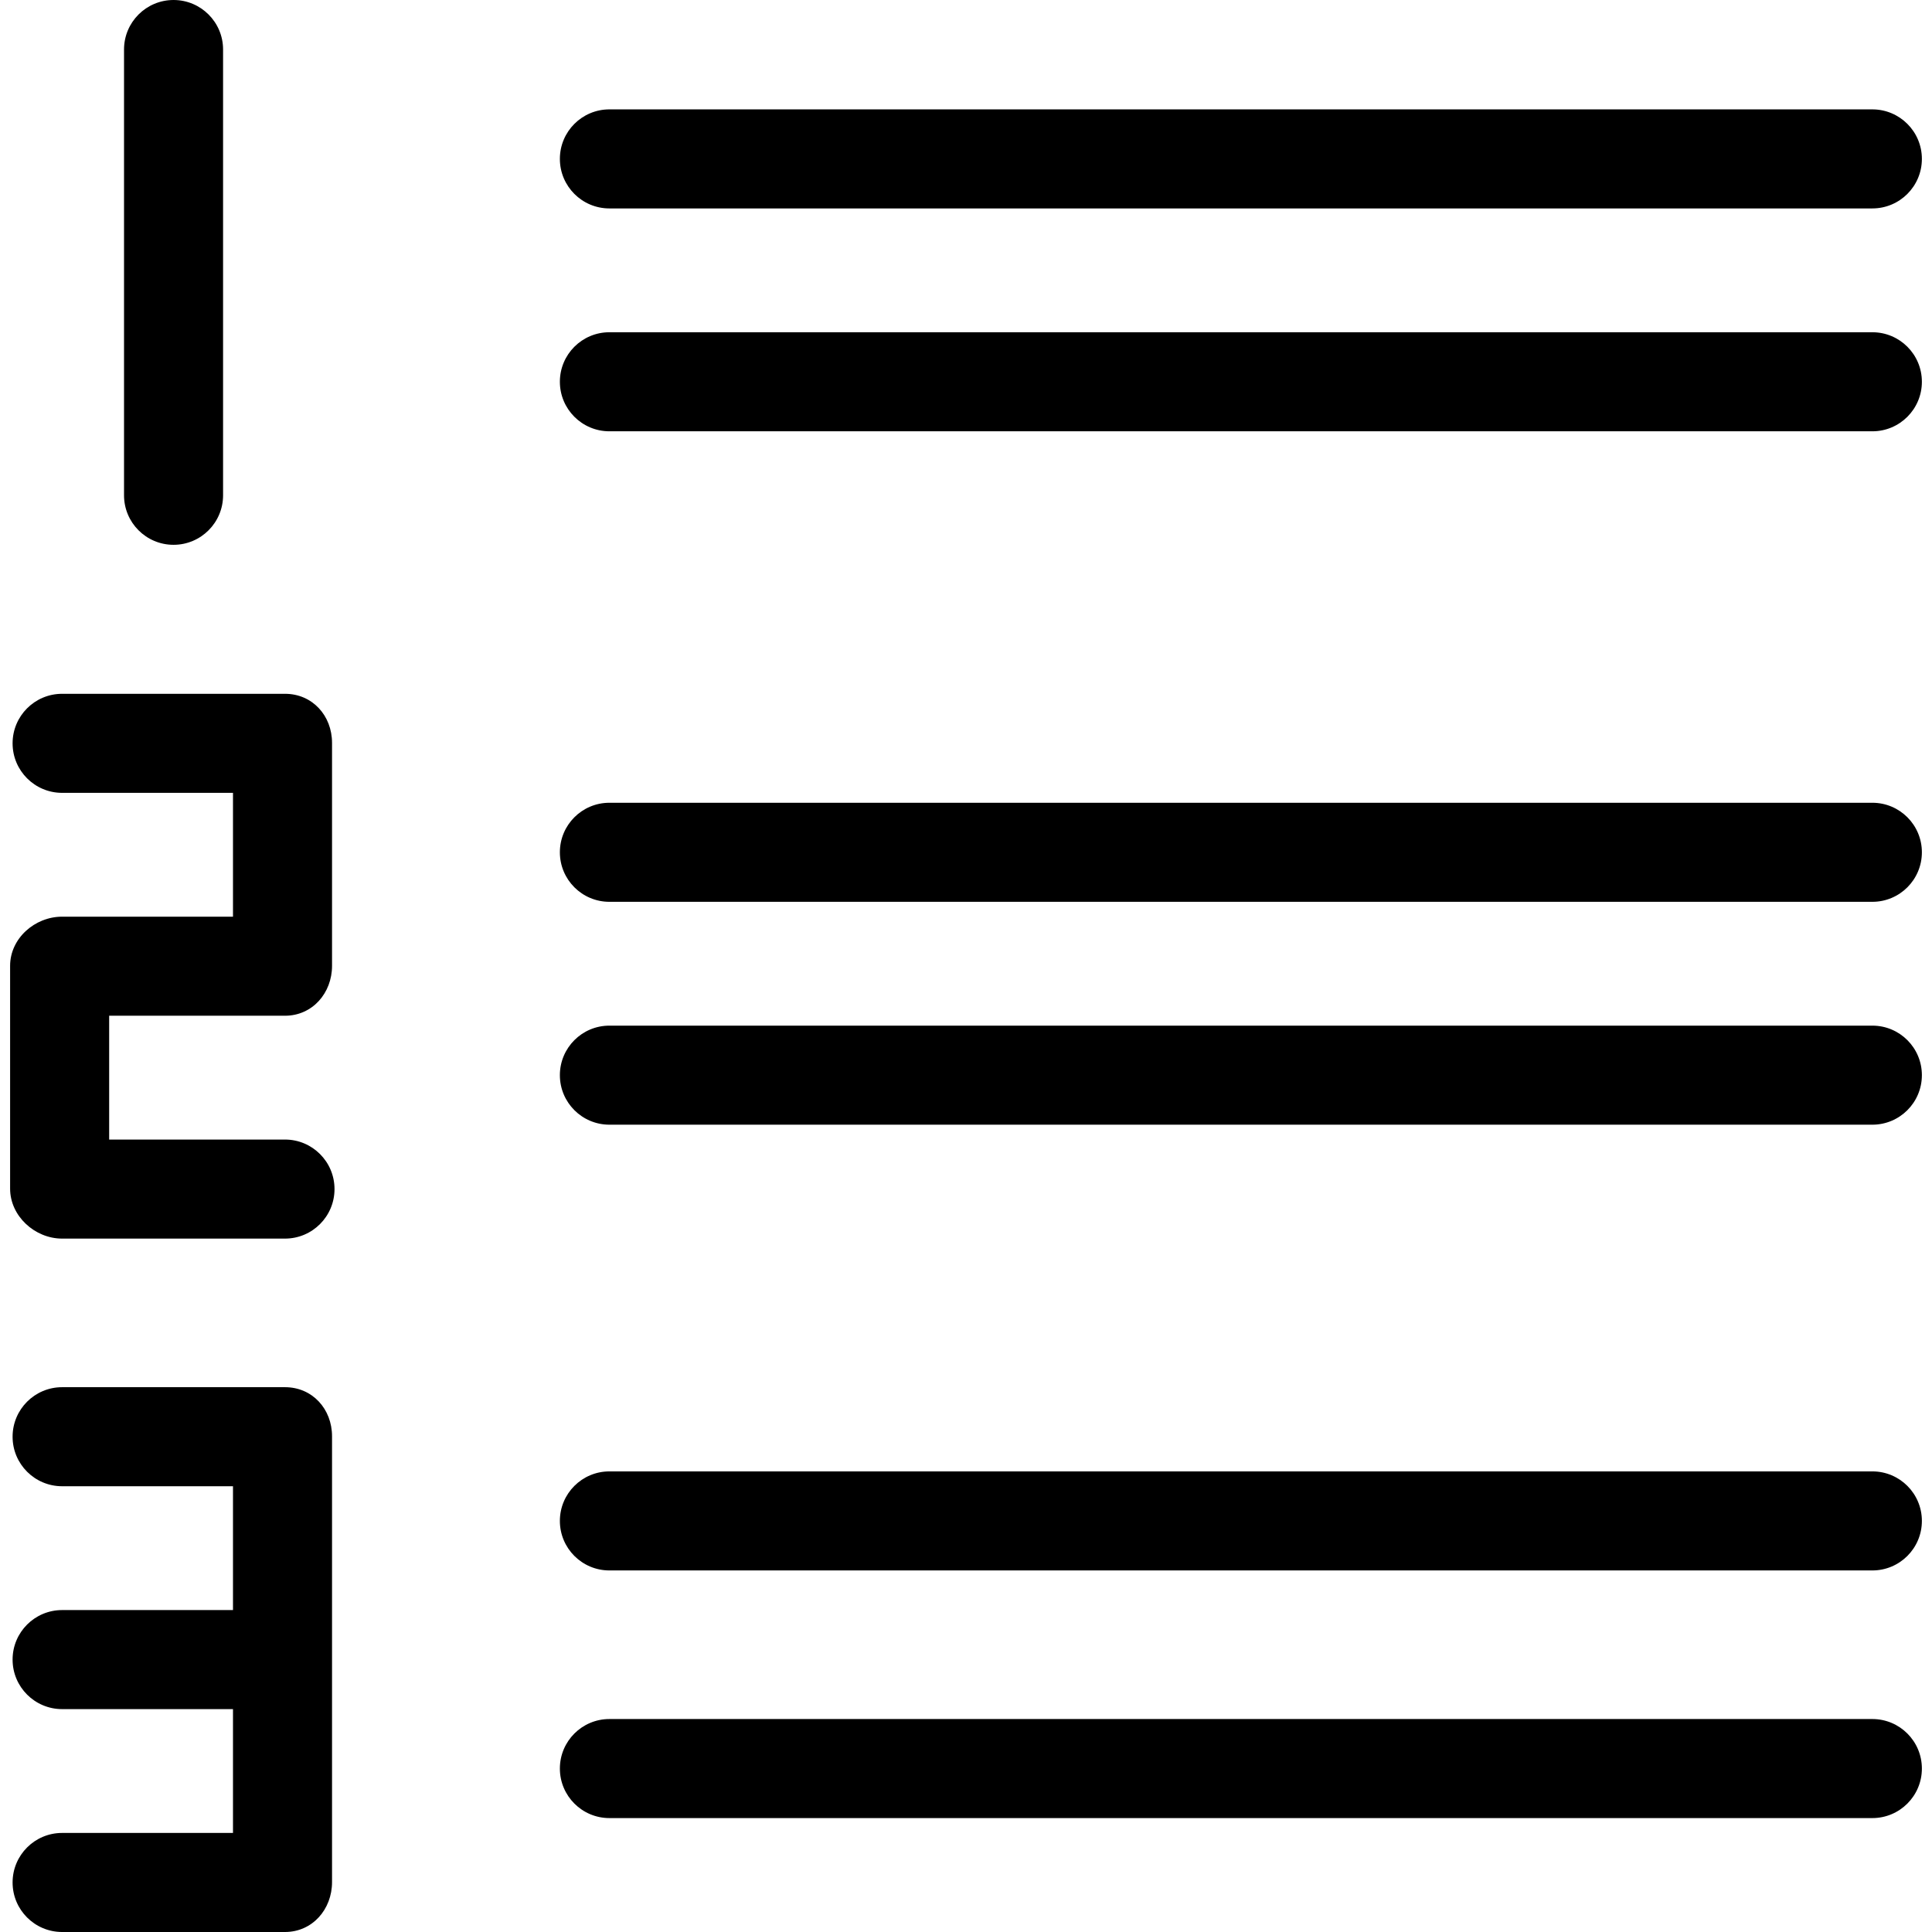 <?xml version="1.0" encoding="iso-8859-1"?>
<!-- Generator: Adobe Illustrator 19.0.0, SVG Export Plug-In . SVG Version: 6.00 Build 0)  -->
<svg version="1.1" id="Layer_1" xmlns="http://www.w3.org/2000/svg" xmlns:xlink="http://www.w3.org/1999/xlink" x="0px" y="0px"
	 viewBox="0 0 512 512" style="enable-background:new 0 0 512 512;" xml:space="preserve">
<path d="M45.993,144.38c7.248,0,13.125-5.876,13.125-13.125V13.125C59.119,5.876,53.241,0,45.993,0S32.868,5.876,32.868,13.125
	v118.129C32.868,138.503,38.744,144.38,45.993,144.38z"/>
<path d="M75.526,183.865H16.461c-7.248,0-13.125,5.876-13.125,13.125s5.878,13.125,13.125,13.125h45.283v32.814H16.461
	c-7.248,0-13.782,5.767-13.782,13.016v59.064c0,7.249,6.534,13.234,13.782,13.234h59.064c7.248,0,13.125-5.876,13.125-13.125
	c0-7.249-5.878-13.125-13.125-13.125H28.93V269.18h46.595c7.248,0,12.469-5.985,12.469-13.234v-59.064
	C87.995,189.632,82.773,183.865,75.526,183.865z"/>
<path d="M75.526,367.62H16.461c-7.248,0-13.125,5.876-13.125,13.125s5.878,13.125,13.125,13.125h45.283v32.814H16.461
	c-7.248,0-13.125,5.876-13.125,13.125s5.878,13.125,13.125,13.125h45.283v32.814H16.461c-7.248,0-13.125,5.876-13.125,13.125
	S9.213,512,16.461,512h59.064c7.248,0,12.469-5.985,12.469-13.234V380.637C87.995,373.388,82.773,367.62,75.526,367.62z"/>
<path d="M161.497,55.236h334.698c7.248,0,13.125-5.876,13.125-13.125s-5.878-13.125-13.125-13.125H161.497
	c-7.248,0-13.125,5.876-13.125,13.125S154.248,55.236,161.497,55.236z"/>
<path d="M496.195,88.049H161.497c-7.248,0-13.125,5.876-13.125,13.125s5.878,13.125,13.125,13.125h334.698
	c7.248,0,13.125-5.876,13.125-13.125S503.443,88.049,496.195,88.049z"/>
<path d="M496.195,212.741H161.497c-7.248,0-13.125,5.876-13.125,13.125c0,7.249,5.878,13.125,13.125,13.125h334.698
	c7.248,0,13.125-5.876,13.125-13.125C509.32,218.617,503.443,212.741,496.195,212.741z"/>
<path d="M496.195,271.805H161.497c-7.248,0-13.125,5.876-13.125,13.125c0,7.249,5.878,13.125,13.125,13.125h334.698
	c7.248,0,13.125-5.876,13.125-13.125C509.32,277.681,503.443,271.805,496.195,271.805z"/>
<path d="M496.195,389.934H161.497c-7.248,0-13.125,5.876-13.125,13.125s5.878,13.125,13.125,13.125h334.698
	c7.248,0,13.125-5.876,13.125-13.125S503.443,389.934,496.195,389.934z"/>
<path d="M496.195,455.561H161.497c-7.248,0-13.125,5.876-13.125,13.125s5.878,13.125,13.125,13.125h334.698
	c7.248,0,13.125-5.876,13.125-13.125S503.443,455.561,496.195,455.561z"/>
<g>
</g>
<g>
</g>
<g>
</g>
<g>
</g>
<g>
</g>
<g>
</g>
<g>
</g>
<g>
</g>
<g>
</g>
<g>
</g>
<g>
</g>
<g>
</g>
<g>
</g>
<g>
</g>
<g>
</g>
</svg>
